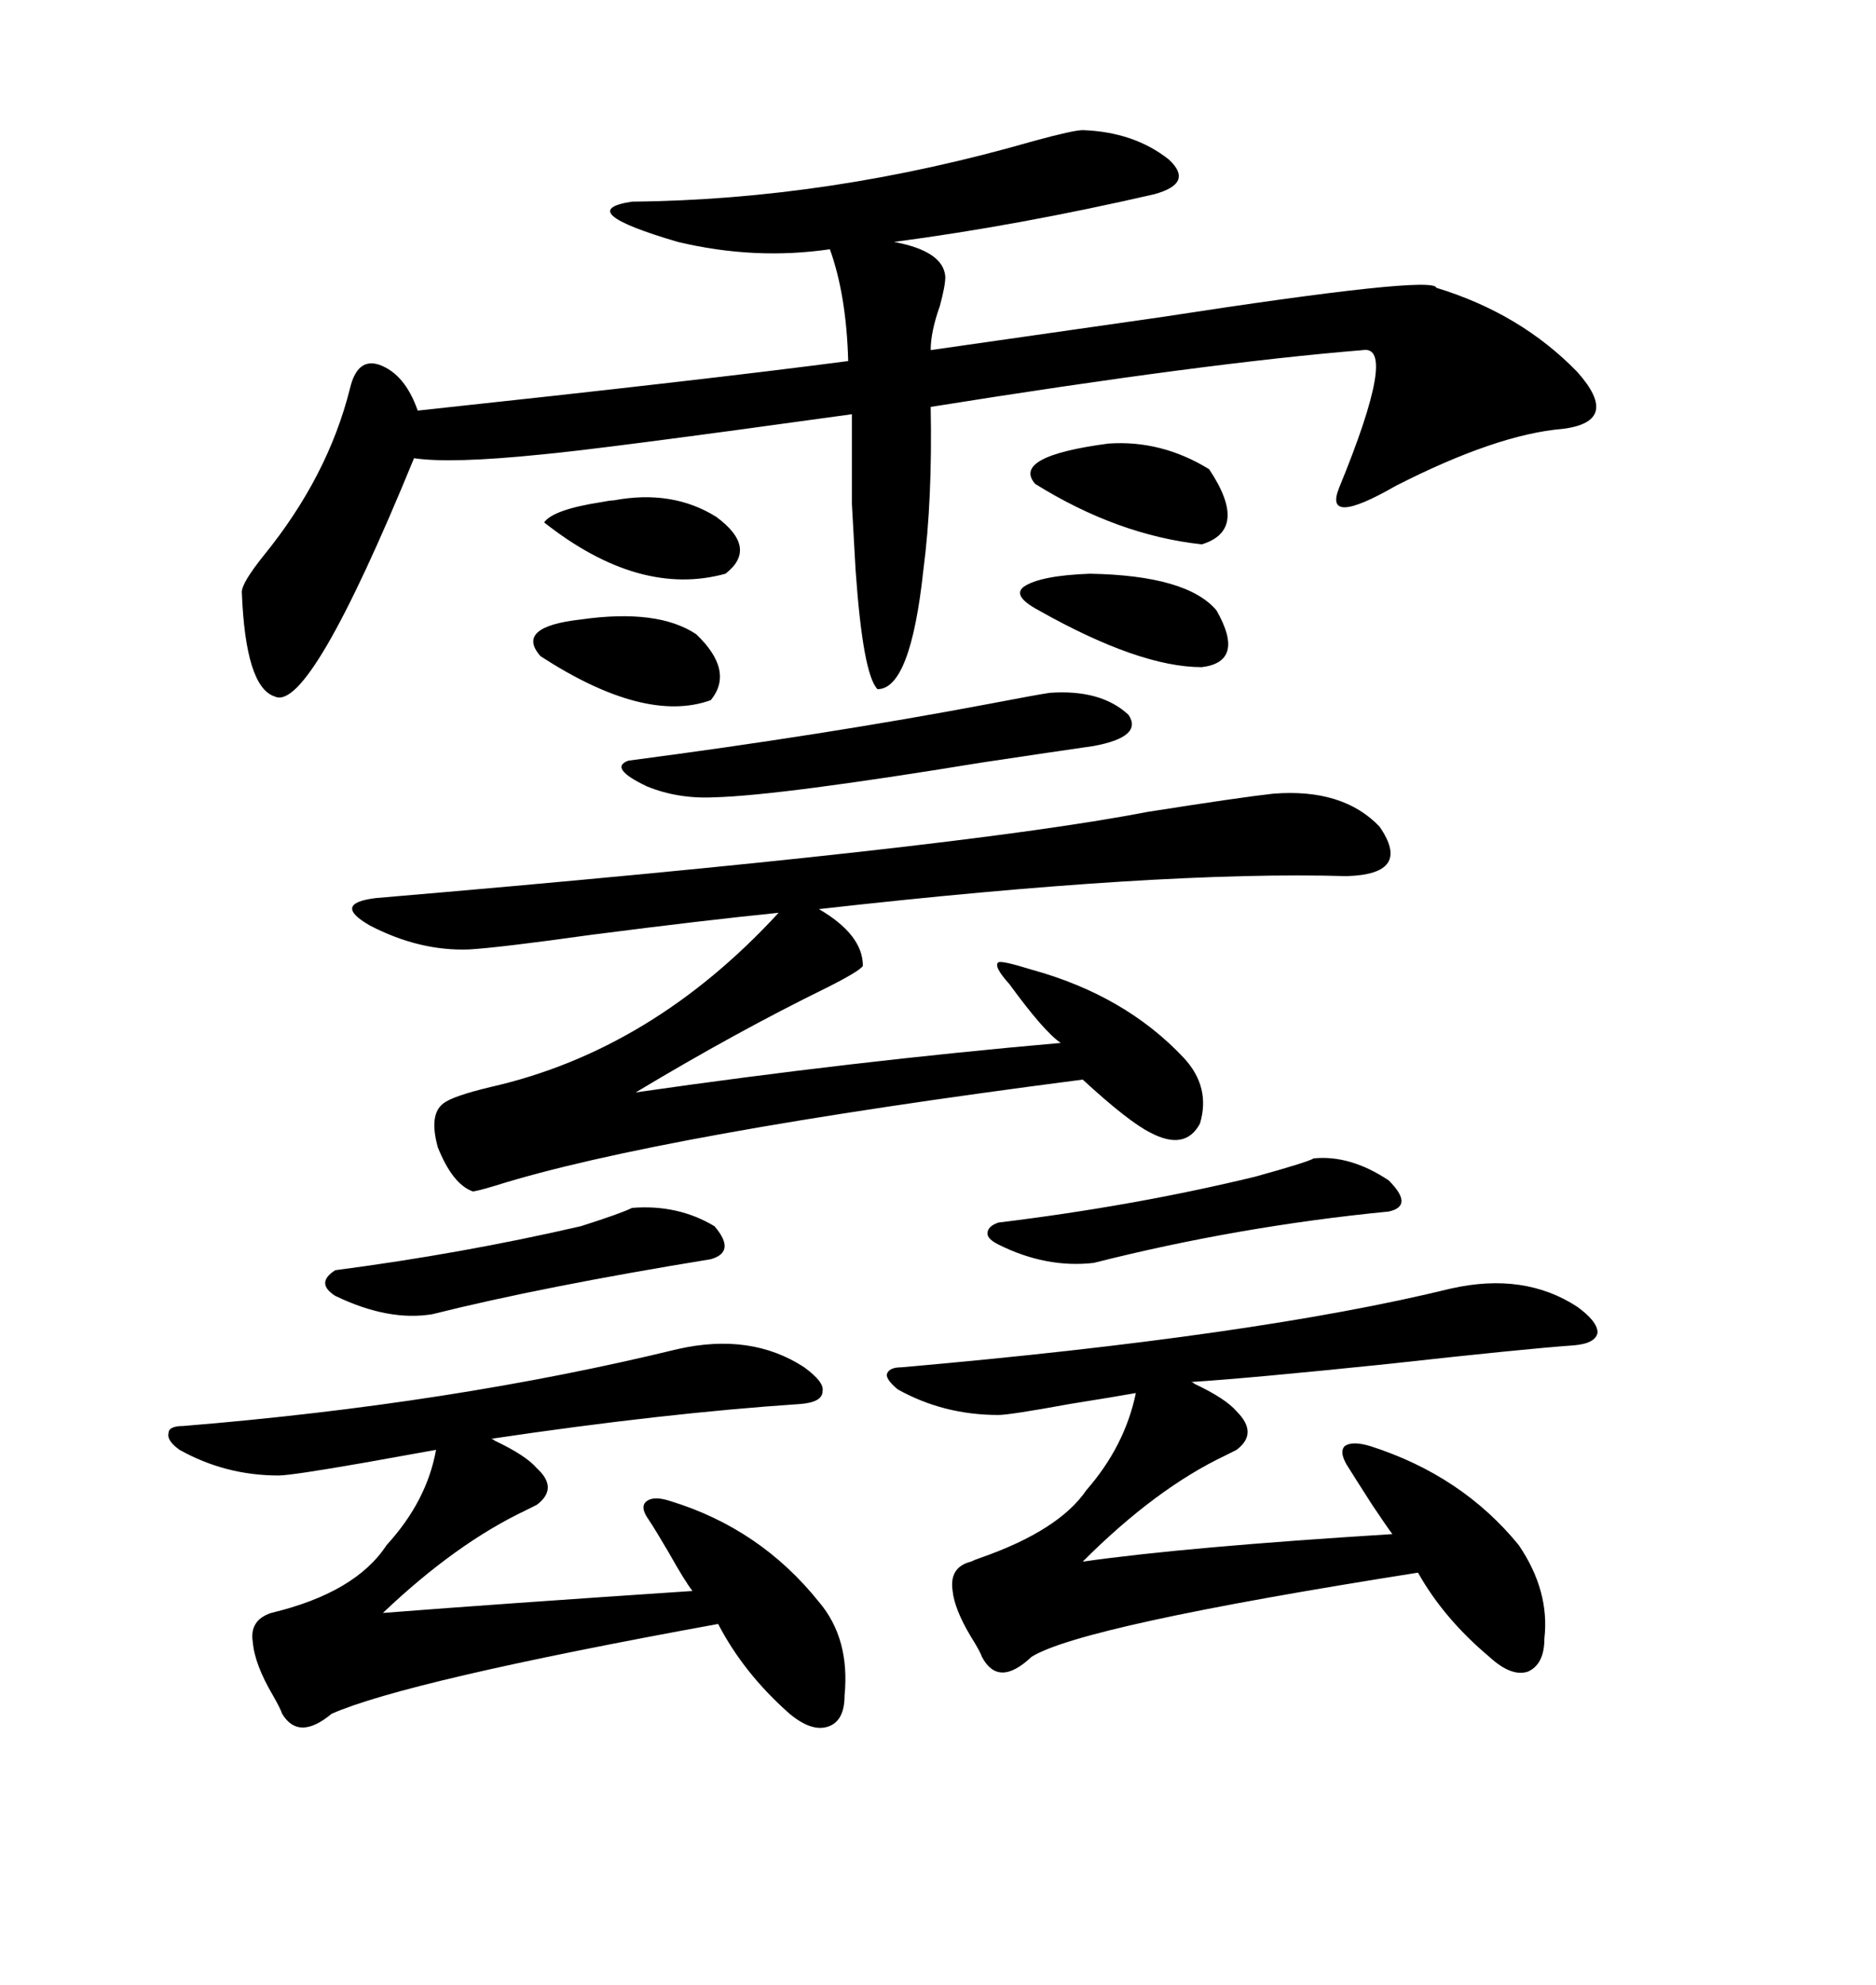 <svg xmlns="http://www.w3.org/2000/svg" xmlns:xlink="http://www.w3.org/1999/xlink" width="300" height="317.285"><path d="M173.14 20.80L173.14 20.80Q181.35 21.09 186.91 25.49L186.91 25.49Q191.02 29.30 184.57 31.05L184.57 31.05Q162.89 36.04 142.97 38.67L142.97 38.67Q150.88 40.14 151.17 44.24L151.17 44.24Q151.17 45.70 150.29 48.93L150.29 48.93Q148.83 53.03 148.83 55.96L148.83 55.96Q163.18 53.91 185.74 50.68L185.74 50.68Q229.39 43.95 229.69 46.00L229.69 46.00Q243.16 50.10 252.25 59.47L252.25 59.47Q259.28 67.38 249.90 68.55L249.90 68.55Q239.36 69.43 223.24 77.64L223.24 77.64Q211.52 84.38 214.16 77.93L214.16 77.93Q223.54 55.08 217.97 55.96L217.97 55.96Q192.77 58.01 148.83 65.04L148.83 65.04Q149.12 79.98 147.66 91.11L147.66 91.11Q145.61 110.16 140.33 110.16L140.33 110.16Q137.99 107.81 136.82 91.11L136.82 91.11Q136.52 85.55 136.23 80.57L136.23 80.57Q136.23 76.46 136.23 66.21L136.23 66.21Q96.09 71.78 86.43 72.66L86.43 72.66Q72.07 74.12 66.21 73.24L66.21 73.24Q49.51 113.96 43.95 111.33L43.95 111.33Q39.26 109.86 38.67 94.63L38.67 94.63Q38.67 93.16 42.19 88.77L42.19 88.77Q52.44 76.17 55.96 62.11L55.96 62.11Q57.13 57.13 60.64 58.30L60.64 58.30Q64.75 59.77 66.80 65.63L66.80 65.63Q113.38 60.64 135.64 57.71L135.64 57.71Q135.35 47.17 132.71 39.84L132.71 39.84Q120.70 41.60 108.40 38.67L108.40 38.67Q91.41 33.69 101.07 32.23L101.07 32.23Q132.71 31.93 165.23 22.56L165.23 22.56Q171.68 20.80 173.14 20.80ZM203.61 126.86L203.61 126.86Q214.75 125.98 220.61 132.13L220.61 132.13Q225.88 139.75 215.33 140.04L215.33 140.04Q185.45 139.16 130.96 145.31L130.96 145.31Q137.99 149.41 137.99 154.39L137.99 154.39Q137.40 155.27 132.13 157.91L132.13 157.91Q117.77 164.94 101.66 174.61L101.66 174.61Q136.23 169.63 169.63 166.70L169.63 166.70Q166.99 164.94 161.43 157.32L161.43 157.32Q158.79 154.39 159.67 153.81L159.67 153.81Q160.25 153.52 164.94 154.98L164.94 154.98Q179.88 159.08 189.26 169.04L189.26 169.04Q193.65 173.73 191.89 179.59L191.89 179.59Q189.55 183.98 183.98 181.05L183.98 181.05Q180.47 179.30 173.14 172.56L173.14 172.56Q105.18 181.35 79.10 189.55L79.10 189.55Q76.17 190.43 75.59 190.43L75.59 190.43Q72.36 189.26 70.02 183.40L70.02 183.40Q68.55 178.13 70.90 176.37L70.90 176.37Q72.36 175.20 78.52 173.73L78.52 173.73Q104.30 167.87 124.51 145.90L124.51 145.90Q112.79 147.07 94.63 149.41L94.63 149.41Q79.98 151.46 75 151.76L75 151.76Q67.09 152.05 59.18 147.95L59.18 147.95Q53.03 144.43 60.06 143.55L60.06 143.55Q153.22 135.64 183.40 129.79L183.40 129.79Q198.34 127.44 203.61 126.86ZM232.03 205.96L232.03 205.96Q243.75 203.32 252.25 208.89L252.25 208.89Q255.47 211.23 255.47 212.99L255.47 212.99Q255.18 214.75 251.66 215.04L251.66 215.04Q243.46 215.63 222.36 217.97L222.36 217.97Q199.80 220.31 190.43 220.90L190.43 220.90Q190.72 220.90 191.02 221.19L191.02 221.19Q196.00 223.54 197.75 225.59L197.75 225.59Q201.27 229.10 197.75 231.74L197.75 231.74Q197.17 232.03 196.00 232.62L196.00 232.62Q184.86 237.89 173.14 249.61L173.14 249.61Q189.55 247.27 222.66 245.21L222.66 245.21Q221.78 244.04 219.43 240.53L219.43 240.53Q216.80 236.43 215.33 234.08L215.33 234.08Q214.16 232.03 215.04 231.15L215.04 231.15Q216.21 230.27 219.14 231.15L219.14 231.15Q233.79 235.84 242.87 246.97L242.87 246.97Q247.85 254.30 246.97 261.91L246.97 261.91Q246.97 266.02 244.34 267.19L244.34 267.19Q241.70 268.07 238.18 264.84L238.18 264.84Q230.86 258.69 226.76 251.37L226.76 251.37Q172.85 259.86 164.94 264.84L164.94 264.84Q159.67 269.82 157.03 264.84L157.03 264.84Q156.74 263.96 155.27 261.62L155.27 261.62Q152.64 257.23 152.34 254.30L152.34 254.30Q151.76 250.49 155.27 249.61L155.27 249.61Q155.86 249.32 156.74 249.02L156.74 249.02Q169.34 244.63 173.73 238.18L173.73 238.18Q179.88 231.15 181.64 222.66L181.64 222.66Q178.42 223.24 171.09 224.41L171.09 224.41Q161.43 226.17 159.67 226.17L159.67 226.17Q150.88 226.17 143.55 222.07L143.55 222.07Q141.80 220.61 141.80 219.73L141.80 219.73Q142.09 218.55 144.14 218.55L144.14 218.55Q200.98 213.57 232.03 205.96ZM108.40 215.63L108.40 215.63Q120.12 212.99 128.61 218.55L128.61 218.55Q131.84 220.90 131.54 222.36L131.54 222.36Q131.54 224.12 128.03 224.41L128.03 224.41Q106.05 225.88 78.52 229.98L78.52 229.98Q78.81 229.98 79.10 230.27L79.10 230.27Q84.08 232.62 85.84 234.67L85.84 234.67Q89.36 237.89 85.84 240.53L85.84 240.53Q85.25 240.82 84.08 241.41L84.08 241.41Q72.95 246.68 61.23 257.81L61.23 257.81Q79.98 256.35 110.74 254.30L110.74 254.30Q109.57 252.83 106.93 248.14L106.93 248.14Q104.88 244.63 103.71 242.87L103.71 242.87Q102.25 240.82 103.42 239.94L103.42 239.94Q104.59 239.06 107.23 239.94L107.23 239.94Q121.58 244.34 130.96 256.05L130.96 256.05Q135.94 261.91 135.06 271.00L135.06 271.00Q135.06 275.10 132.42 275.98L132.42 275.98Q129.79 276.86 126.27 273.93L126.27 273.93Q118.95 267.48 114.84 259.57L114.84 259.57Q65.04 268.65 53.03 273.93L53.03 273.93Q47.75 278.32 45.12 273.93L45.12 273.93Q44.82 273.05 43.65 271.00L43.65 271.00Q40.72 266.02 40.43 262.50L40.43 262.50Q39.84 258.98 43.36 257.81L43.36 257.81Q56.84 254.59 61.82 246.97L61.82 246.97Q68.26 239.94 69.73 231.74L69.73 231.74Q66.50 232.32 58.30 233.79L58.30 233.79Q46.58 235.84 44.53 235.84L44.53 235.84Q36.04 235.84 28.71 231.74L28.71 231.74Q26.66 230.27 26.95 229.10L26.95 229.10Q26.95 227.93 29.30 227.93L29.30 227.93Q72.36 224.41 108.40 215.63ZM167.87 110.74L167.87 110.74Q176.07 110.16 180.47 114.26L180.47 114.26Q182.81 117.77 174.90 119.24L174.90 119.24Q168.75 120.12 157.03 121.88L157.03 121.88Q124.80 127.15 114.26 127.44L114.26 127.44Q108.40 127.73 103.42 125.68L103.42 125.68Q97.27 122.75 100.49 121.58L100.49 121.58Q131.84 117.48 158.20 112.50L158.20 112.50Q165.82 111.04 167.87 110.74ZM92.87 196.00L92.87 196.00Q99.32 193.95 101.07 193.07L101.07 193.07Q108.40 192.48 114.26 196.00L114.26 196.00Q117.77 200.10 113.67 201.27L113.67 201.27Q86.72 205.66 69.14 210.06L69.14 210.06Q62.11 211.23 53.61 207.13L53.61 207.13Q50.39 205.08 53.61 203.03L53.61 203.03Q73.83 200.39 92.87 196.00ZM200.68 188.09L200.68 188.09Q209.18 185.74 210.06 185.16L210.06 185.16Q215.92 184.57 222.07 188.67L222.07 188.67Q226.17 192.77 222.07 193.65L222.07 193.65Q198.05 196.00 174.90 201.86L174.90 201.86Q167.29 202.73 159.67 198.93L159.67 198.93Q157.91 198.05 157.91 197.17L157.91 197.17Q157.91 196.00 159.67 195.41L159.67 195.41Q181.35 192.77 200.68 188.09ZM177.25 70.90L177.25 70.90Q185.74 70.31 193.36 75L193.36 75Q199.80 84.67 192.19 87.01L192.19 87.01Q178.71 85.55 165.53 77.34L165.53 77.34Q161.72 72.95 177.25 70.90ZM92.87 99.02L92.87 99.02Q105.18 97.27 111.33 101.37L111.33 101.37Q117.48 107.23 113.67 111.91L113.67 111.91Q103.13 115.72 86.43 104.88L86.43 104.88Q82.32 100.20 92.87 99.02ZM174.32 91.70L174.32 91.70Q189.84 91.99 194.53 97.56L194.53 97.56Q199.22 105.76 192.19 106.64L192.19 106.64Q182.23 106.64 166.11 97.56L166.11 97.56Q161.72 95.21 163.77 93.75L163.77 93.75Q166.41 91.99 174.32 91.70ZM98.14 79.98L98.14 79.98Q107.52 78.22 114.55 82.62L114.55 82.62Q121.29 87.60 116.02 91.70L116.02 91.70Q102.25 95.51 87.01 83.50L87.01 83.50Q88.48 81.45 96.09 80.27L96.09 80.27Q97.56 79.98 98.14 79.98Z"/></svg>